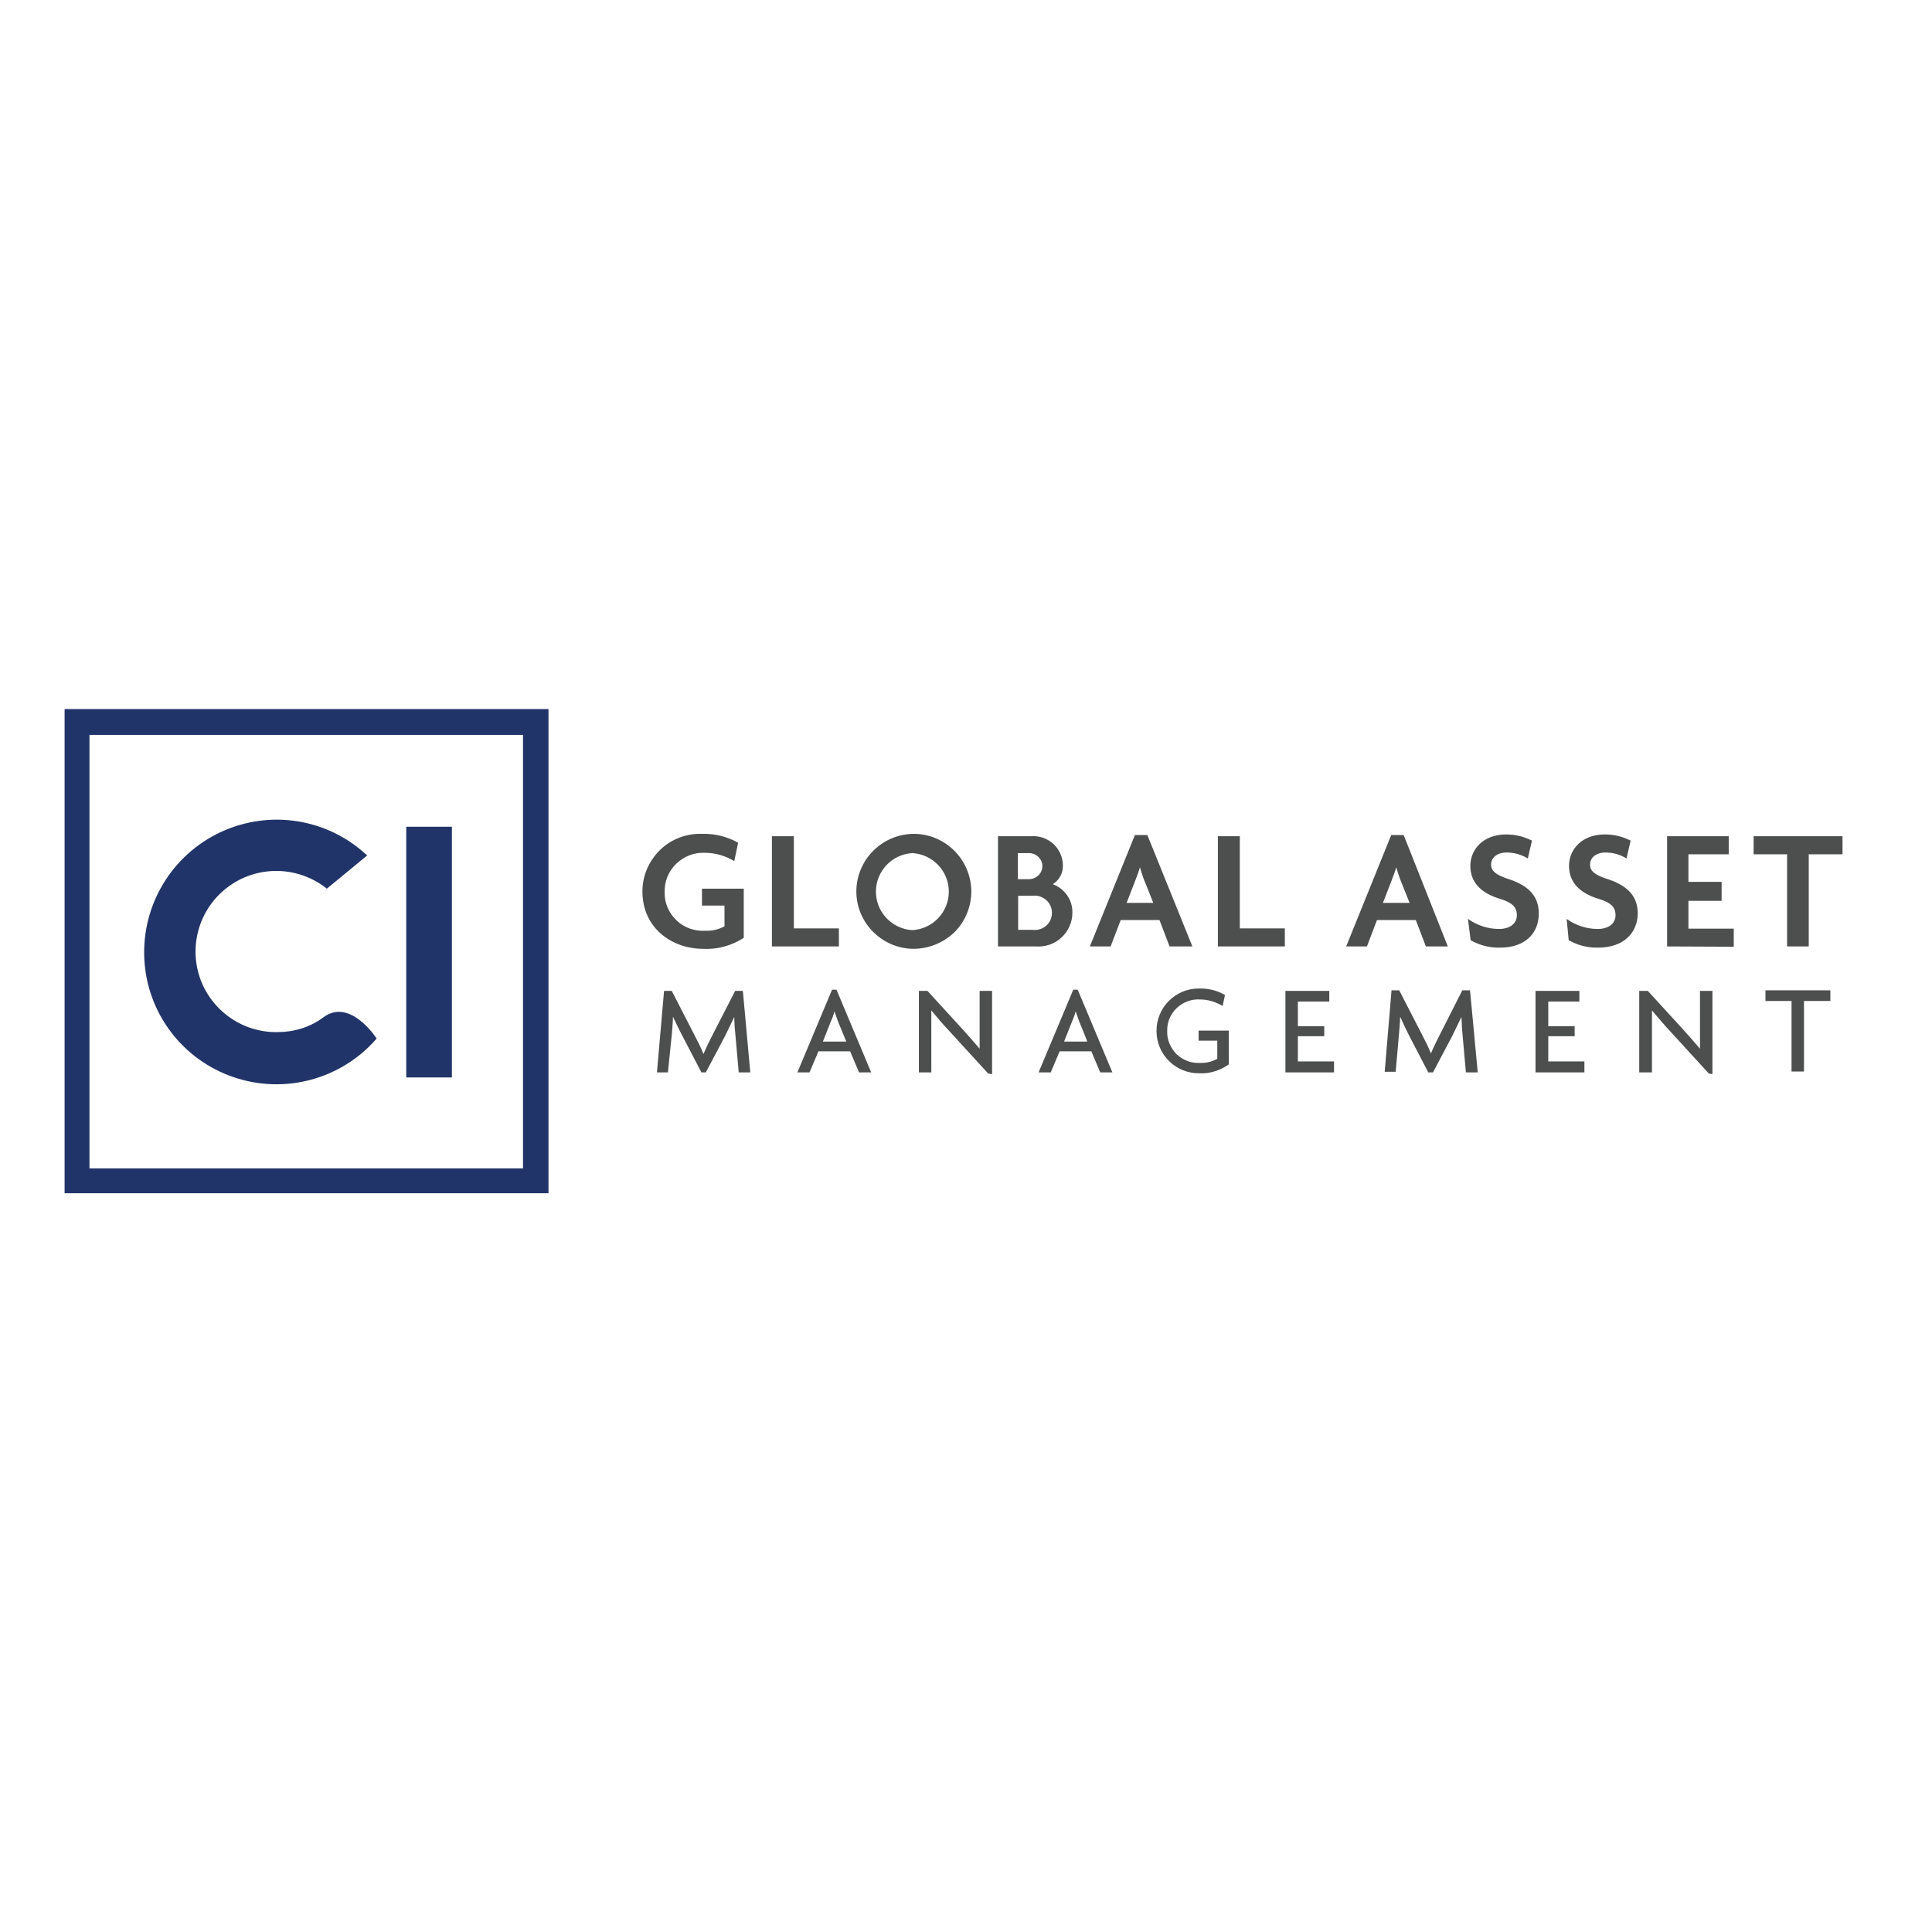 <?xml version="1.0" encoding="utf-8"?>
<!-- Generator: Adobe Illustrator 19.2.1, SVG Export Plug-In . SVG Version: 6.00 Build 0)  -->
<svg version="1.1" id="layer" xmlns="http://www.w3.org/2000/svg" xmlns:xlink="http://www.w3.org/1999/xlink" x="0px" y="0px"
	 viewBox="0 0 652 652" style="enable-background:new 0 0 652 652;" xml:space="preserve">
<style type="text/css">
	.st0{fill:#213469;}
	.st1{fill:#4D4E4E;}
</style>
<path class="st0" d="M185.1,402.7H21.8V239.3h163.3C185.1,239.3,185.1,402.7,185.1,402.7z M30.2,394.3h146.3V248H30.2V394.3z"/>
<path class="st0" d="M137.1,279h15.4v84.6h-15.4V279z M108.9,343.5c-4.4,3.2-9.7,4.8-15.1,4.8c-12,0.3-22.8-7.4-26.5-18.8
	c-3.7-11.5,0.6-24,10.5-30.8c9.9-6.8,23.1-6.3,32.5,1.2l13.6-11.2c-13.3-12.5-32.8-15.6-49.4-7.9c-16.5,7.7-26.7,24.6-25.8,42.8
	c0.9,18.2,12.8,34,30.1,39.9c17.2,5.9,36.3,0.8,48.3-13C126.7,349.8,117.8,336.5,108.9,343.5z"/>
<path class="st1" d="M237.2,320.2c-10.2,0-20.4-6.8-20.4-19.4c0-5.3,2.2-10.3,6-14c3.8-3.7,9-5.6,14.2-5.4c4.2-0.1,8.4,0.9,12.1,3
	l-1.3,6.2c-3-1.8-6.4-2.8-9.9-2.8c-3.6-0.2-7.1,1.2-9.7,3.7c-2.6,2.5-4,6-3.9,9.6c-0.1,3.6,1.4,7,4,9.5c2.6,2.5,6.1,3.7,9.7,3.5
	c2.3,0.1,4.5-0.4,6.5-1.5v-7h-7.6v-5.7H251v16.6C247,319.1,242.1,320.5,237.2,320.2z M260.5,319.4v-37.2h7.4v31.1h15.2v6.1H260.5z
	 M307.9,320.2c-10.6-0.3-19.1-9.1-18.9-19.7s8.9-19.1,19.5-19.1c10.6,0.1,19.2,8.7,19.3,19.4c0,5.2-2.1,10.3-5.8,13.9
	C318.2,318.3,313.1,320.3,307.9,320.2z M307.9,287.9c-6.9,0.4-12.3,6.1-12.3,13c0,6.9,5.4,12.6,12.3,13c6.9-0.4,12.3-6.1,12.3-13
	C320.2,294,314.8,288.3,307.9,287.9z M349.7,319.4h-12.9v-37.2h11.3c2.7-0.2,5.4,0.8,7.4,2.6c2,1.9,3.2,4.5,3.2,7.2
	c0.1,2.6-1.2,5-3.4,6.4c4,1.5,6.7,5.3,6.6,9.6c0,3.2-1.3,6.2-3.7,8.4C356,318.5,352.9,319.6,349.7,319.4z M346.9,287.9h-3.4v8.8h3.4
	c1.7,0.1,3.3-0.7,4.2-2.1c0.9-1.4,0.9-3.2,0-4.6C350.2,288.6,348.6,287.8,346.9,287.9z M348.4,302.3h-4.8v11.5h4.8
	c2.2,0.3,4.5-0.7,5.7-2.6c1.2-1.9,1.2-4.4,0-6.3C352.8,303,350.6,302,348.4,302.3L348.4,302.3z M394.7,319.4l-3.4-8.9h-13.1
	l-3.4,8.9h-7l15.2-37.6h4.2l15.2,37.6H394.7z M386,296.7c-0.4-1.1-0.9-2.6-1.3-4c-0.4,1.4-1,2.9-1.4,4l-3.1,8h9
	C389.2,304.6,386,296.7,386,296.7z M411,319.4v-37.2h7.4v31.1h15.2v6.1H411z M481.2,319.4l-3.4-8.9h-13.1l-3.4,8.9h-7l15.2-37.6h4.2
	l14.9,37.6H481.2L481.2,319.4z M472.5,296.7c-0.4-1.1-0.9-2.6-1.3-4c-0.4,1.4-1,2.9-1.4,4l-3.1,8h9L472.5,296.7z M506.2,319.8
	c-3.5,0.1-6.9-0.8-9.9-2.5l-0.9-7.2c3.1,2.2,6.7,3.4,10.5,3.4c3.6,0,6-1.8,6-4.6c0-2.8-1.6-4.3-5.5-5.5c-6.8-2-10.2-5.8-10.2-11.2
	s4.2-10.6,12.1-10.6c3,0,6,0.7,8.7,2.1l-1.4,6c-2.2-1.3-4.6-2-7.1-2c-3.4,0-5.3,1.8-5.3,4.1c0,2.2,1.8,3.4,5.1,4.6
	c6.8,2.1,11,5.4,11,11.9C519.3,314.9,514.8,319.8,506.2,319.8L506.2,319.8z M539.3,319.8c-3.5,0.1-6.9-0.8-9.9-2.5l-0.7-7.2
	c3.1,2.2,6.7,3.4,10.5,3.4c3.6,0,6-1.8,6-4.6c0-2.8-1.6-4.3-5.5-5.5c-6.8-2-10.2-5.8-10.2-11.2s4.2-10.6,12.1-10.6
	c3,0,6,0.7,8.7,2.1l-1.4,6c-2.1-1.3-4.6-2-7-2c-3.4,0-5.3,1.8-5.3,4.1c0,2.2,1.7,3.4,5.1,4.6c6.8,2.1,11,5.4,11,11.9
	C552.6,314.9,547.9,319.8,539.3,319.8z M562.6,319.4v-37.2h20.8v6.1h-13.6v9.3H581v6.4h-11.2v9.4h15.3v6.1L562.6,319.4z
	 M610.4,288.3v31.1h-7.3v-31.1h-11.3v-6.1h30v6.1H610.4z M249.3,361.9l-1.1-12.4c-0.2-1.9-0.4-4.2-0.4-6.3c-0.9,1.9-2.2,4.6-3.1,6.4
	l-6.5,12.3h-1.5l-6.5-12.5c-1-1.8-2.1-4.3-3.1-6.3c0,2.1-0.3,4.5-0.4,6.2l-1.3,12.6h-3.7l2.4-27.5h2.6l7.3,14.2
	c1.1,2.1,2.6,5,3.4,7.1c0.9-2.1,2.2-4.8,3.4-7.1l7.3-14.2h2.6l2.5,27.5C253.2,361.9,249.3,361.9,249.3,361.9z M289.9,361.9l-3-7.1
	h-10.7l-3,7.1h-4.1l11.7-27.9h1.5l11.7,27.9C294.1,361.9,289.9,361.9,289.9,361.9z M282.8,344.7c-0.4-1.1-0.8-2.3-1.2-3.4
	c-0.3,1.2-0.7,2.3-1.2,3.4l-2.7,6.8h7.9C285.6,351.5,282.8,344.7,282.8,344.7z M333.5,362.3l-12.9-14.1c-2.1-2.2-4.5-5-6.3-7.2v20.9
	h-4.2v-27.5h2.9l11.8,12.9c1.6,1.8,4.1,4.6,5.8,6.6v-19.5h4.2v28.1C334.7,362.5,333.5,362.3,333.5,362.3z M371.3,361.9l-3-7.1h-10.7
	l-3,7.1h-4.1l11.7-27.9h1.5l11.7,27.9H371.3L371.3,361.9z M364.2,344.7c-0.4-1.1-0.8-2.3-1.2-3.4c-0.3,1.2-0.7,2.3-1.2,3.4l-2.7,6.8
	h7.8C367,351.5,364.2,344.7,364.2,344.7z M404.7,362.2c-7.9,0.1-14.4-6.3-14.4-14.2c-0.1-7.9,6.3-14.4,14.2-14.4
	c3.1-0.1,6.2,0.6,8.9,2.2l-0.8,3.7c-2.3-1.4-4.9-2.2-7.6-2.2c-2.9-0.2-5.8,0.9-7.9,2.9c-2.1,2-3.3,4.8-3.2,7.8
	c-0.1,2.9,1.1,5.7,3.2,7.8c2.1,2,5,3.1,7.9,2.9c2,0.1,4.1-0.4,5.8-1.4v-6.1h-6.3v-3.4h10.2v11.4
	C411.7,361.3,408.2,362.4,404.7,362.2z M433.8,361.9v-27.5h14.8v3.6H438v8.3h8.9v3.4H438v8.5h12.2v3.7H433.8z M494.7,361.9
	l-1.1-12.4c-0.2-1.9-0.3-4.2-0.4-6.3c-0.9,1.9-2.2,4.6-3.1,6.4l-6.5,12.3H482l-6.5-12.5c-0.9-1.8-2.1-4.3-3-6.3
	c0,2.1-0.3,4.5-0.4,6.2l-1.1,12.4h-3.7l2.3-27.5h2.6l7.3,14.2c1.1,2.1,2.6,5,3.4,7.1c0.9-2.1,2.2-4.8,3.4-7.1l7.2-14.2h2.6l2.6,27.7
	H494.7L494.7,361.9z M518.2,361.9v-27.5h14.8v3.6h-10.5v8.3h8.9v3.4h-8.9v8.5h12.2v3.7H518.2z M576.7,362.3l-12.9-14.1
	c-2.1-2.2-4.4-5-6.3-7.2v20.9h-4.3v-27.5h2.9l11.8,12.9c1.6,1.8,4.1,4.6,5.8,6.6v-19.5h4.2v28.1L576.7,362.3L576.7,362.3z
	 M608.8,337.8v23.8h-4.2v-23.8h-8.8v-3.6h21.9v3.6H608.8z"/>
</svg>
